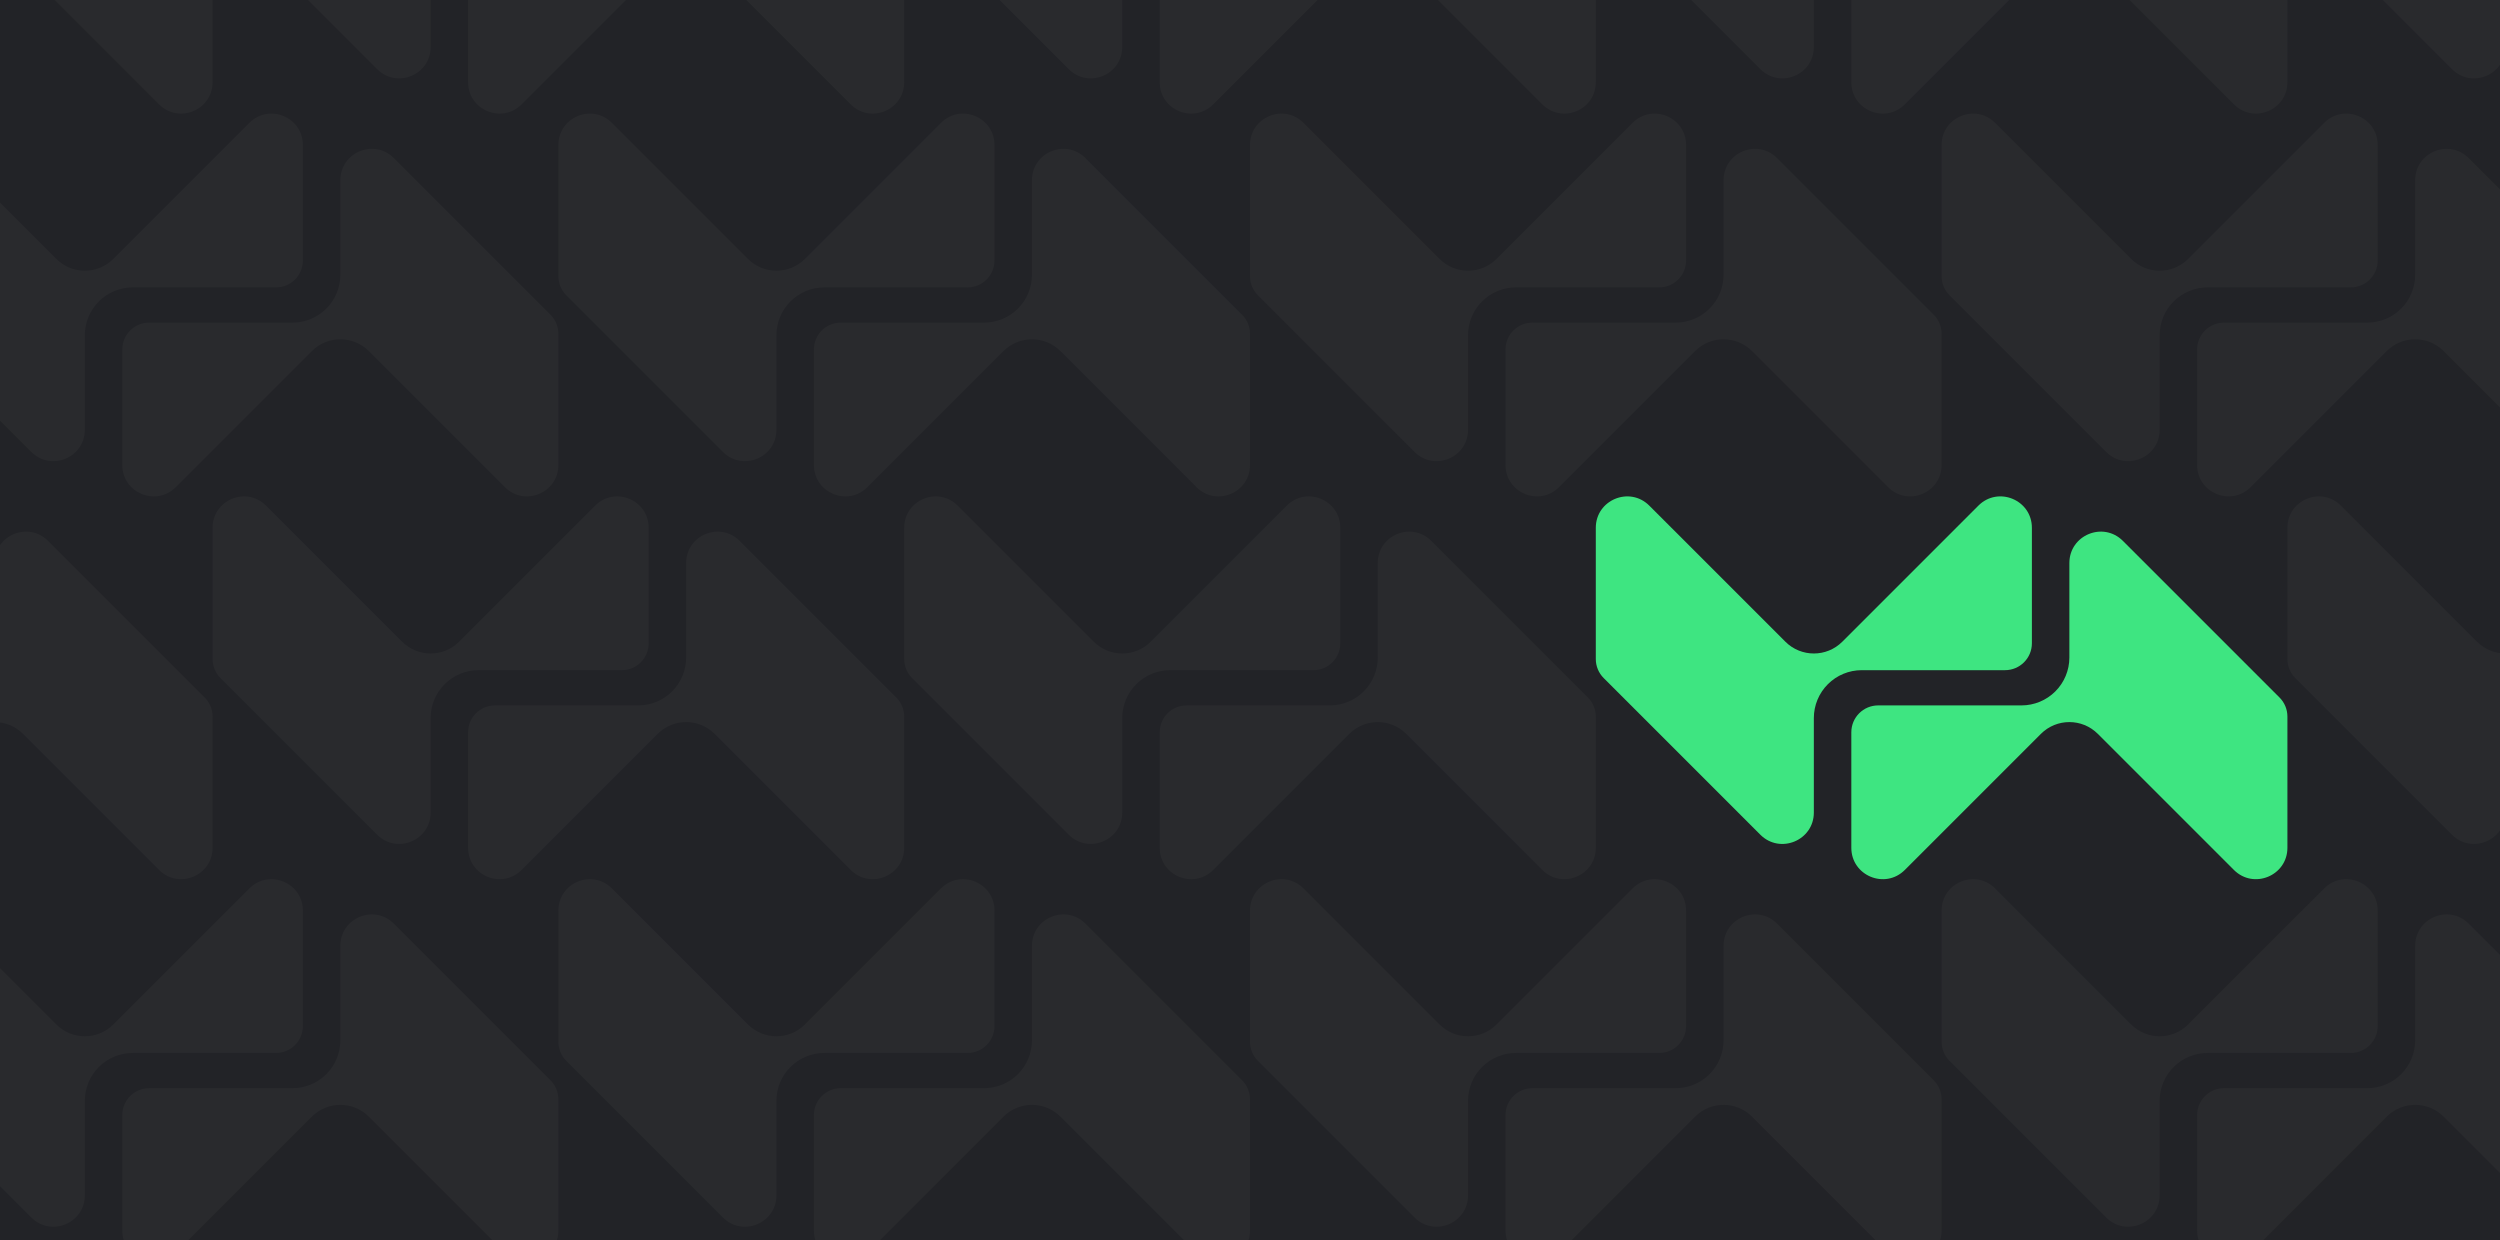 <?xml version="1.0" encoding="UTF-8"?><svg id="uuid-a0e119a6-86b0-48d6-8c8a-5bad884e2efa" xmlns="http://www.w3.org/2000/svg" xmlns:xlink="http://www.w3.org/1999/xlink" viewBox="0 0 2520 1250"><defs><style>.uuid-4fe13d25-dd30-4129-a577-8c44356d281c{fill:none;}.uuid-4fe13d25-dd30-4129-a577-8c44356d281c,.uuid-d97f6ec1-d825-4ec8-850a-21297f2da965,.uuid-471de963-0f53-45a3-a8e6-0193938a3840,.uuid-aa4f2e00-533c-4c52-8eed-b7e515c977e9,.uuid-d215c02b-23c4-4acf-bd44-853a5975f577{stroke-width:0px;}.uuid-d97f6ec1-d825-4ec8-850a-21297f2da965{fill:#3ee581;}.uuid-471de963-0f53-45a3-a8e6-0193938a3840{fill:#222327;}.uuid-aa4f2e00-533c-4c52-8eed-b7e515c977e9{fill:#292a2d;}.uuid-615e7d74-fb7b-46f8-9985-eee253d61d5d{clip-path:url(#uuid-52d9d694-bffe-4dae-a71c-613145bd4ed6);}.uuid-d215c02b-23c4-4acf-bd44-853a5975f577{fill:#222426;}</style><clipPath id="uuid-52d9d694-bffe-4dae-a71c-613145bd4ed6"><rect class="uuid-4fe13d25-dd30-4129-a577-8c44356d281c" width="2520" height="1250"/></clipPath></defs><g id="uuid-4d126fe3-f201-4982-9c06-69553f2e98bb"><rect class="uuid-d215c02b-23c4-4acf-bd44-853a5975f577" width="2520" height="1250"/><rect class="uuid-471de963-0f53-45a3-a8e6-0193938a3840" width="2520" height="1250"/><g class="uuid-615e7d74-fb7b-46f8-9985-eee253d61d5d"><path class="uuid-aa4f2e00-533c-4c52-8eed-b7e515c977e9" d="M2488.429,159.344c-19.904-19.904-53.936-5.808-53.936,22.341v95.251c0,12.8-5.085,25.075-14.135,34.126-9.05,9.051-21.326,14.136-34.126,14.136h-144.447c-14.957,0-27.081,12.124-27.081,27.081v116.431c0,28.147,34.032,42.244,53.936,22.341l137.15-137.15c15.852-15.853,41.554-15.853,57.406,0l137.15,137.15c19.904,19.903,53.936,5.807,53.936-22.341v-132.295c0-7.182-2.853-14.071-7.932-19.149l-157.921-157.921Z"/><path class="uuid-aa4f2e00-533c-4c52-8eed-b7e515c977e9" d="M2342.783,123.836l-137.15,137.15c-15.852,15.852-41.554,15.852-57.406,0l-137.15-137.15c-19.904-19.904-53.936-5.807-53.936,22.341v132.294c0,7.183,2.853,14.07,7.932,19.149l157.921,157.921c19.904,19.904,53.936,5.808,53.936-22.341v-95.251c0-12.8,5.084-25.075,14.135-34.126,9.05-9.051,21.326-14.135,34.126-14.135h144.447c14.957,0,27.081-12.125,27.081-27.081v-116.431c0-28.148-34.032-42.245-53.936-22.341Z"/><path class="uuid-aa4f2e00-533c-4c52-8eed-b7e515c977e9" d="M2471.564,69.694c19.904,19.903,53.936,5.807,53.936-22.342V-47.899c0-12.799,5.084-25.074,14.135-34.125s21.326-14.136,34.126-14.136h144.447c14.957,0,27.081-12.125,27.081-27.082v-116.431c0-28.148-34.032-42.245-53.936-22.341l-137.15,137.15c-15.852,15.853-41.554,15.853-57.406,0l-137.15-137.15c-19.904-19.904-53.936-5.807-53.936,22.341V-107.376c0,7.182,2.853,14.07,7.932,19.149l157.921,157.921Z"/><path class="uuid-aa4f2e00-533c-4c52-8eed-b7e515c977e9" d="M2268.639,1262.746l137.15-137.149c15.852-15.853,41.554-15.853,57.406,0l137.15,137.149c19.904,19.904,53.936,5.808,53.936-22.341v-132.295c0-7.182-2.853-14.07-7.932-19.149l-157.921-157.921c-19.904-19.904-53.936-5.807-53.936,22.342v95.25c0,12.8-5.085,25.076-14.135,34.126-9.05,9.051-21.326,14.136-34.126,14.136h-144.447c-14.957,0-27.081,12.124-27.081,27.081v116.431c0,28.148,34.032,42.245,53.936,22.341Z"/><path class="uuid-aa4f2e00-533c-4c52-8eed-b7e515c977e9" d="M2122.994,1227.238c19.904,19.904,53.936,5.808,53.936-22.341v-95.251c0-12.8,5.084-25.075,14.135-34.126,9.05-9.05,21.326-14.135,34.126-14.135h144.447c14.957,0,27.081-12.125,27.081-27.082v-116.43c0-28.148-34.032-42.245-53.936-22.342l-137.15,137.15c-15.852,15.853-41.554,15.853-57.406,0l-137.15-137.15c-19.904-19.903-53.936-5.807-53.936,22.342v132.295c0,7.182,2.853,14.07,7.932,19.149l157.921,157.92Z"/><path class="uuid-aa4f2e00-533c-4c52-8eed-b7e515c977e9" d="M2496.798,646.835l-137.15-137.15c-19.904-19.904-53.936-5.808-53.936,22.341v132.294c0,7.184,2.853,14.071,7.932,19.15l157.921,157.921c19.904,19.903,53.936,5.808,53.936-22.341v-95.252c0-12.799,5.084-25.074,14.135-34.125s21.326-14.135,34.126-14.135h144.447c14.957,0,27.081-12.125,27.081-27.082v-116.431c0-28.148-34.032-42.245-53.936-22.341l-137.15,137.15c-15.852,15.852-41.554,15.852-57.406,0Z"/><path class="uuid-aa4f2e00-533c-4c52-8eed-b7e515c977e9" d="M1791.288,159.344c-19.904-19.904-53.936-5.808-53.936,22.341v95.251c0,12.8-5.085,25.075-14.135,34.126-9.051,9.051-21.326,14.136-34.125,14.136h-144.447c-14.957,0-27.081,12.124-27.081,27.081v116.431c0,28.147,34.032,42.244,53.936,22.341l137.15-137.15c15.852-15.853,41.554-15.853,57.406,0l137.15,137.15c19.904,19.903,53.936,5.807,53.936-22.341v-132.295c0-7.182-2.853-14.071-7.932-19.149l-157.921-157.921Z"/><path class="uuid-aa4f2e00-533c-4c52-8eed-b7e515c977e9" d="M1645.642,123.836l-137.15,137.15c-15.852,15.852-41.554,15.852-57.406,0l-137.15-137.15c-19.904-19.904-53.936-5.807-53.936,22.341v132.294c0,7.183,2.853,14.07,7.932,19.149l157.921,157.921c19.904,19.904,53.936,5.808,53.936-22.341v-95.251c0-12.8,5.084-25.075,14.135-34.126,9.051-9.051,21.326-14.135,34.126-14.135h144.447c14.957,0,27.081-12.125,27.081-27.081v-116.431c0-28.148-34.032-42.245-53.936-22.341Z"/><path class="uuid-aa4f2e00-533c-4c52-8eed-b7e515c977e9" d="M1893.215-60.652c-14.957,0-27.082,12.125-27.082,27.082v116.431c0,28.148,34.032,42.245,53.936,22.341l137.15-137.15c15.852-15.853,41.554-15.853,57.406,0l137.15,137.15c19.904,19.904,53.936,5.808,53.936-22.341V-49.435c0-7.182-2.853-14.07-7.932-19.149l-157.921-157.921c-19.904-19.904-53.936-5.807-53.936,22.341v95.251c0,12.799-5.084,25.075-14.135,34.125-9.051,9.051-21.326,14.136-34.125,14.136h-144.447Z"/><path class="uuid-aa4f2e00-533c-4c52-8eed-b7e515c977e9" d="M1774.423,69.694c19.904,19.903,53.936,5.807,53.936-22.342V-47.899c0-12.799,5.085-25.074,14.135-34.125h0c9.051-9.051,21.326-14.136,34.126-14.136h144.447c14.957,0,27.081-12.125,27.081-27.082v-116.431c0-28.148-34.032-42.245-53.936-22.341l-137.15,137.15c-15.852,15.853-41.554,15.853-57.406,0l-137.15-137.15c-19.904-19.904-53.936-5.807-53.936,22.341V-107.376c0,7.182,2.853,14.07,7.932,19.149l157.921,157.921Z"/><path class="uuid-aa4f2e00-533c-4c52-8eed-b7e515c977e9" d="M1571.499,1262.746l137.15-137.149c15.852-15.853,41.554-15.853,57.406,0l137.15,137.149c19.904,19.904,53.936,5.808,53.936-22.341v-132.295c0-7.182-2.853-14.07-7.932-19.149l-157.921-157.921c-19.904-19.904-53.936-5.807-53.936,22.342v95.25c0,12.8-5.085,25.076-14.135,34.126-9.051,9.051-21.326,14.136-34.125,14.136h-144.447c-14.957,0-27.081,12.124-27.081,27.081v116.431c0,28.148,34.032,42.245,53.936,22.341Z"/><path class="uuid-aa4f2e00-533c-4c52-8eed-b7e515c977e9" d="M1425.853,1227.238c19.904,19.904,53.936,5.808,53.936-22.341v-95.251c0-12.8,5.084-25.075,14.135-34.126,9.051-9.05,21.326-14.135,34.126-14.135h144.447c14.957,0,27.081-12.125,27.081-27.082v-116.43c0-28.148-34.032-42.245-53.936-22.342l-137.15,137.15c-15.852,15.853-41.554,15.853-57.406,0l-137.15-137.15c-19.904-19.903-53.936-5.807-53.936,22.342v132.295c0,7.182,2.853,14.07,7.932,19.149l157.921,157.92Z"/><path class="uuid-d97f6ec1-d825-4ec8-850a-21297f2da965" d="M2114.625,739.748l137.15,137.15c19.904,19.903,53.936,5.808,53.936-22.341v-132.295c0-7.183-2.853-14.07-7.932-19.149l-157.921-157.922c-19.904-19.903-53.936-5.807-53.936,22.341v95.252c0,12.8-5.084,25.074-14.135,34.125-9.051,9.051-21.326,14.136-34.125,14.136h-144.447c-14.957,0-27.082,12.125-27.082,27.081v116.432c0,28.148,34.032,42.244,53.936,22.341l137.15-137.15c15.852-15.853,41.554-15.853,57.406,0Z"/><path class="uuid-d97f6ec1-d825-4ec8-850a-21297f2da965" d="M1799.656,646.835l-137.15-137.15c-19.904-19.904-53.936-5.808-53.936,22.341v132.294c0,7.184,2.853,14.071,7.932,19.15l157.921,157.921c19.904,19.903,53.936,5.808,53.936-22.341v-95.252c0-12.799,5.085-25.074,14.135-34.125h0c9.051-9.051,21.326-14.135,34.126-14.135h144.447c14.957,0,27.081-12.125,27.081-27.082v-116.431c0-28.148-34.032-42.245-53.936-22.341l-137.15,137.15c-15.852,15.852-41.554,15.852-57.406,0Z"/><path class="uuid-aa4f2e00-533c-4c52-8eed-b7e515c977e9" d="M1094.147,159.344c-19.904-19.904-53.936-5.808-53.936,22.341v95.251c0,12.8-5.085,25.075-14.135,34.126-9.051,9.051-21.326,14.136-34.125,14.136h-144.447c-14.957,0-27.082,12.124-27.082,27.081v116.431c0,28.147,34.032,42.244,53.936,22.341l137.15-137.15c15.852-15.853,41.554-15.853,57.406,0l137.15,137.15c19.904,19.903,53.936,5.807,53.936-22.341v-132.295c0-7.182-2.853-14.071-7.932-19.149l-157.921-157.921Z"/><path class="uuid-aa4f2e00-533c-4c52-8eed-b7e515c977e9" d="M948.501,123.836l-137.15,137.15c-15.852,15.852-41.554,15.852-57.406,0l-137.15-137.15c-19.904-19.904-53.936-5.807-53.936,22.341v132.294c0,7.183,2.854,14.07,7.932,19.149l157.921,157.921c19.904,19.904,53.937,5.808,53.937-22.341v-95.251c0-12.8,5.084-25.075,14.135-34.126h0c9.051-9.051,21.326-14.135,34.125-14.135h144.447c14.957,0,27.082-12.125,27.082-27.081v-116.431c0-28.148-34.032-42.245-53.936-22.341Z"/><path class="uuid-aa4f2e00-533c-4c52-8eed-b7e515c977e9" d="M1196.073-60.652c-14.957,0-27.081,12.125-27.081,27.082v116.431c0,28.148,34.032,42.245,53.936,22.341l137.15-137.15c15.852-15.853,41.554-15.853,57.406,0l137.15,137.15c19.904,19.904,53.936,5.808,53.936-22.341V-49.435c0-7.182-2.853-14.07-7.932-19.149l-157.921-157.921c-19.904-19.904-53.936-5.807-53.936,22.341v95.251c0,12.799-5.085,25.075-14.135,34.125-9.051,9.051-21.326,14.136-34.126,14.136h-144.447Z"/><path class="uuid-aa4f2e00-533c-4c52-8eed-b7e515c977e9" d="M1077.283,69.694c19.904,19.903,53.936,5.807,53.936-22.342V-47.899c0-12.799,5.084-25.074,14.135-34.125,9.051-9.051,21.326-14.136,34.126-14.136h144.447c14.957,0,27.082-12.125,27.082-27.082v-116.431c0-28.148-34.032-42.245-53.936-22.341l-137.15,137.15c-15.852,15.853-41.554,15.853-57.406,0l-137.15-137.15c-19.904-19.904-53.936-5.807-53.936,22.341V-107.376c0,7.182,2.853,14.07,7.932,19.149l157.921,157.921Z"/><path class="uuid-aa4f2e00-533c-4c52-8eed-b7e515c977e9" d="M874.358,1262.746l137.15-137.149c15.852-15.853,41.554-15.853,57.406,0l137.15,137.149c19.904,19.904,53.936,5.808,53.936-22.341v-132.295c0-7.182-2.853-14.07-7.932-19.149l-157.921-157.921c-19.904-19.904-53.936-5.807-53.936,22.342v95.25c0,12.8-5.085,25.076-14.135,34.126-9.051,9.051-21.326,14.136-34.125,14.136h-144.447c-14.957,0-27.082,12.124-27.082,27.081v116.431c0,28.148,34.032,42.245,53.936,22.341Z"/><path class="uuid-aa4f2e00-533c-4c52-8eed-b7e515c977e9" d="M728.712,1227.238c19.904,19.904,53.937,5.808,53.937-22.341v-95.251c0-12.8,5.084-25.075,14.135-34.126h0c9.051-9.05,21.326-14.135,34.125-14.135h144.447c14.957,0,27.082-12.125,27.082-27.082v-116.43c0-28.148-34.032-42.245-53.936-22.342l-137.15,137.15c-15.852,15.853-41.554,15.853-57.406,0l-137.15-137.15c-19.904-19.903-53.936-5.807-53.936,22.342v132.295c0,7.182,2.854,14.07,7.932,19.149l157.921,157.92Z"/><path class="uuid-aa4f2e00-533c-4c52-8eed-b7e515c977e9" d="M1417.484,739.748l137.15,137.15c19.904,19.903,53.936,5.808,53.936-22.341v-132.295c0-7.183-2.853-14.07-7.932-19.149l-157.921-157.922c-19.904-19.903-53.936-5.807-53.936,22.341v95.252c0,12.8-5.085,25.074-14.135,34.125-9.051,9.051-21.326,14.136-34.126,14.136h-144.447c-14.957,0-27.081,12.125-27.081,27.081v116.432c0,28.148,34.032,42.244,53.936,22.341l137.15-137.15c15.852-15.853,41.554-15.853,57.406,0Z"/><path class="uuid-aa4f2e00-533c-4c52-8eed-b7e515c977e9" d="M1102.515,646.835l-137.15-137.15c-19.904-19.904-53.936-5.808-53.936,22.341v132.294c0,7.184,2.853,14.071,7.932,19.15l157.921,157.921c19.904,19.903,53.936,5.808,53.936-22.341v-95.252c0-12.799,5.084-25.074,14.135-34.125,9.051-9.051,21.326-14.135,34.126-14.135h144.447c14.957,0,27.082-12.125,27.082-27.082v-116.431c0-28.148-34.032-42.245-53.936-22.341l-137.15,137.15c-15.852,15.852-41.554,15.852-57.406,0Z"/><path class="uuid-aa4f2e00-533c-4c52-8eed-b7e515c977e9" d="M397.006,159.344c-19.904-19.904-53.936-5.808-53.936,22.341v95.251c0,12.8-5.085,25.075-14.135,34.126-9.051,9.051-21.326,14.136-34.126,14.136h-144.447c-14.957,0-27.082,12.124-27.082,27.081v116.431c0,28.147,34.032,42.244,53.936,22.341l137.15-137.15c15.852-15.853,41.554-15.853,57.406,0l137.15,137.15c19.904,19.903,53.936,5.807,53.936-22.341v-132.295c0-7.182-2.853-14.071-7.932-19.149l-157.921-157.921Z"/><path class="uuid-aa4f2e00-533c-4c52-8eed-b7e515c977e9" d="M251.36,123.836l-137.15,137.15c-15.852,15.852-41.554,15.852-57.406,0L-80.346,123.836c-19.904-19.904-53.936-5.807-53.936,22.341v132.294c0,7.183,2.853,14.07,7.932,19.149L31.571,455.542c19.904,19.904,53.936,5.808,53.936-22.341v-95.251c0-12.8,5.084-25.075,14.135-34.126s21.326-14.135,34.125-14.135h144.447c14.957,0,27.082-12.125,27.082-27.081v-116.431c0-28.148-34.032-42.245-53.936-22.341Z"/><path class="uuid-aa4f2e00-533c-4c52-8eed-b7e515c977e9" d="M498.933-60.652c-14.957,0-27.082,12.125-27.082,27.082v116.431c0,28.148,34.033,42.245,53.936,22.341L662.937-31.949c15.853-15.853,41.554-15.853,57.406,0l137.15,137.15c19.904,19.904,53.937,5.808,53.937-22.341V-49.435c0-7.182-2.854-14.07-7.932-19.149l-157.921-157.921c-19.904-19.904-53.936-5.807-53.936,22.341v95.251c0,12.799-5.084,25.075-14.135,34.125-9.051,9.051-21.326,14.136-34.125,14.136h-144.447Z"/><path class="uuid-aa4f2e00-533c-4c52-8eed-b7e515c977e9" d="M380.142,69.694c19.904,19.903,53.936,5.807,53.936-22.342V-47.899c0-12.799,5.085-25.074,14.135-34.125,9.051-9.051,21.326-14.136,34.126-14.136h144.447c14.957,0,27.082-12.125,27.082-27.082v-116.431c0-28.148-34.032-42.245-53.936-22.341l-137.15,137.15c-15.852,15.853-41.553,15.853-57.406,0l-137.15-137.15c-19.904-19.904-53.936-5.807-53.936,22.341V-107.376c0,7.182,2.853,14.07,7.932,19.149l157.921,157.921Z"/><path class="uuid-aa4f2e00-533c-4c52-8eed-b7e515c977e9" d="M177.217,1262.746l137.15-137.149c15.852-15.853,41.554-15.853,57.406,0l137.15,137.149c19.904,19.904,53.936,5.808,53.936-22.341v-132.295c0-7.182-2.853-14.07-7.932-19.149l-157.921-157.921c-19.904-19.904-53.936-5.807-53.936,22.342v95.25c0,12.8-5.085,25.076-14.135,34.126-9.051,9.051-21.326,14.136-34.126,14.136h-144.447c-14.957,0-27.082,12.124-27.082,27.081v116.431c0,28.148,34.032,42.245,53.936,22.341Z"/><path class="uuid-aa4f2e00-533c-4c52-8eed-b7e515c977e9" d="M31.571,1227.238c19.904,19.904,53.936,5.808,53.936-22.341v-95.251c0-12.8,5.084-25.075,14.135-34.126,9.051-9.05,21.326-14.135,34.125-14.135h144.447c14.957,0,27.082-12.125,27.082-27.082v-116.43c0-28.148-34.032-42.245-53.936-22.342l-137.15,137.15c-15.852,15.853-41.554,15.853-57.406,0l-137.15-137.15c-19.904-19.903-53.936-5.807-53.936,22.342v132.295c0,7.182,2.853,14.07,7.932,19.149l157.921,157.92Z"/><path class="uuid-aa4f2e00-533c-4c52-8eed-b7e515c977e9" d="M720.343,739.748l137.15,137.15c19.904,19.903,53.937,5.808,53.937-22.341v-132.295c0-7.183-2.854-14.07-7.932-19.149l-157.921-157.922c-19.904-19.903-53.936-5.807-53.936,22.341v95.252c0,12.8-5.084,25.074-14.135,34.125s-21.326,14.136-34.125,14.136h-144.447c-14.957,0-27.082,12.125-27.082,27.081v116.432c0,28.148,34.033,42.244,53.936,22.341l137.15-137.15c15.853-15.853,41.554-15.853,57.406,0Z"/><path class="uuid-aa4f2e00-533c-4c52-8eed-b7e515c977e9" d="M405.374,646.835l-137.15-137.15c-19.904-19.904-53.936-5.808-53.936,22.341v132.294c0,7.184,2.853,14.071,7.932,19.15l157.921,157.921c19.904,19.903,53.936,5.808,53.936-22.341v-95.252c0-12.799,5.085-25.074,14.135-34.125,9.051-9.051,21.326-14.135,34.126-14.135h144.447c14.957,0,27.082-12.125,27.082-27.082v-116.431c0-28.148-34.032-42.245-53.936-22.341l-137.15,137.15c-15.852,15.852-41.553,15.852-57.406,0Z"/><path class="uuid-aa4f2e00-533c-4c52-8eed-b7e515c977e9" d="M-198.209-60.652c-14.957,0-27.082,12.125-27.082,27.082v116.431c0,28.148,34.033,42.245,53.937,22.341L-34.204-31.949c15.852-15.853,41.554-15.853,57.406,0L160.353,105.201c19.904,19.904,53.936,5.808,53.936-22.341V-49.435c0-7.182-2.854-14.07-7.932-19.149L48.436-226.505c-19.904-19.904-53.936-5.807-53.936,22.341v95.251c0,12.799-5.085,25.075-14.135,34.125-9.051,9.051-21.326,14.136-34.125,14.136h-144.447Z"/><path class="uuid-aa4f2e00-533c-4c52-8eed-b7e515c977e9" d="M23.202,739.748l137.15,137.15c19.904,19.903,53.936,5.808,53.936-22.341v-132.295c0-7.183-2.854-14.07-7.932-19.149l-157.921-157.922c-19.904-19.903-53.936-5.807-53.936,22.341v95.252c0,12.8-5.085,25.074-14.135,34.125-9.051,9.051-21.326,14.136-34.125,14.136h-144.447c-14.957,0-27.082,12.125-27.082,27.081v116.432c0,28.148,34.033,42.244,53.937,22.341l137.15-137.15c15.852-15.853,41.554-15.853,57.406,0Z"/></g></g></svg>